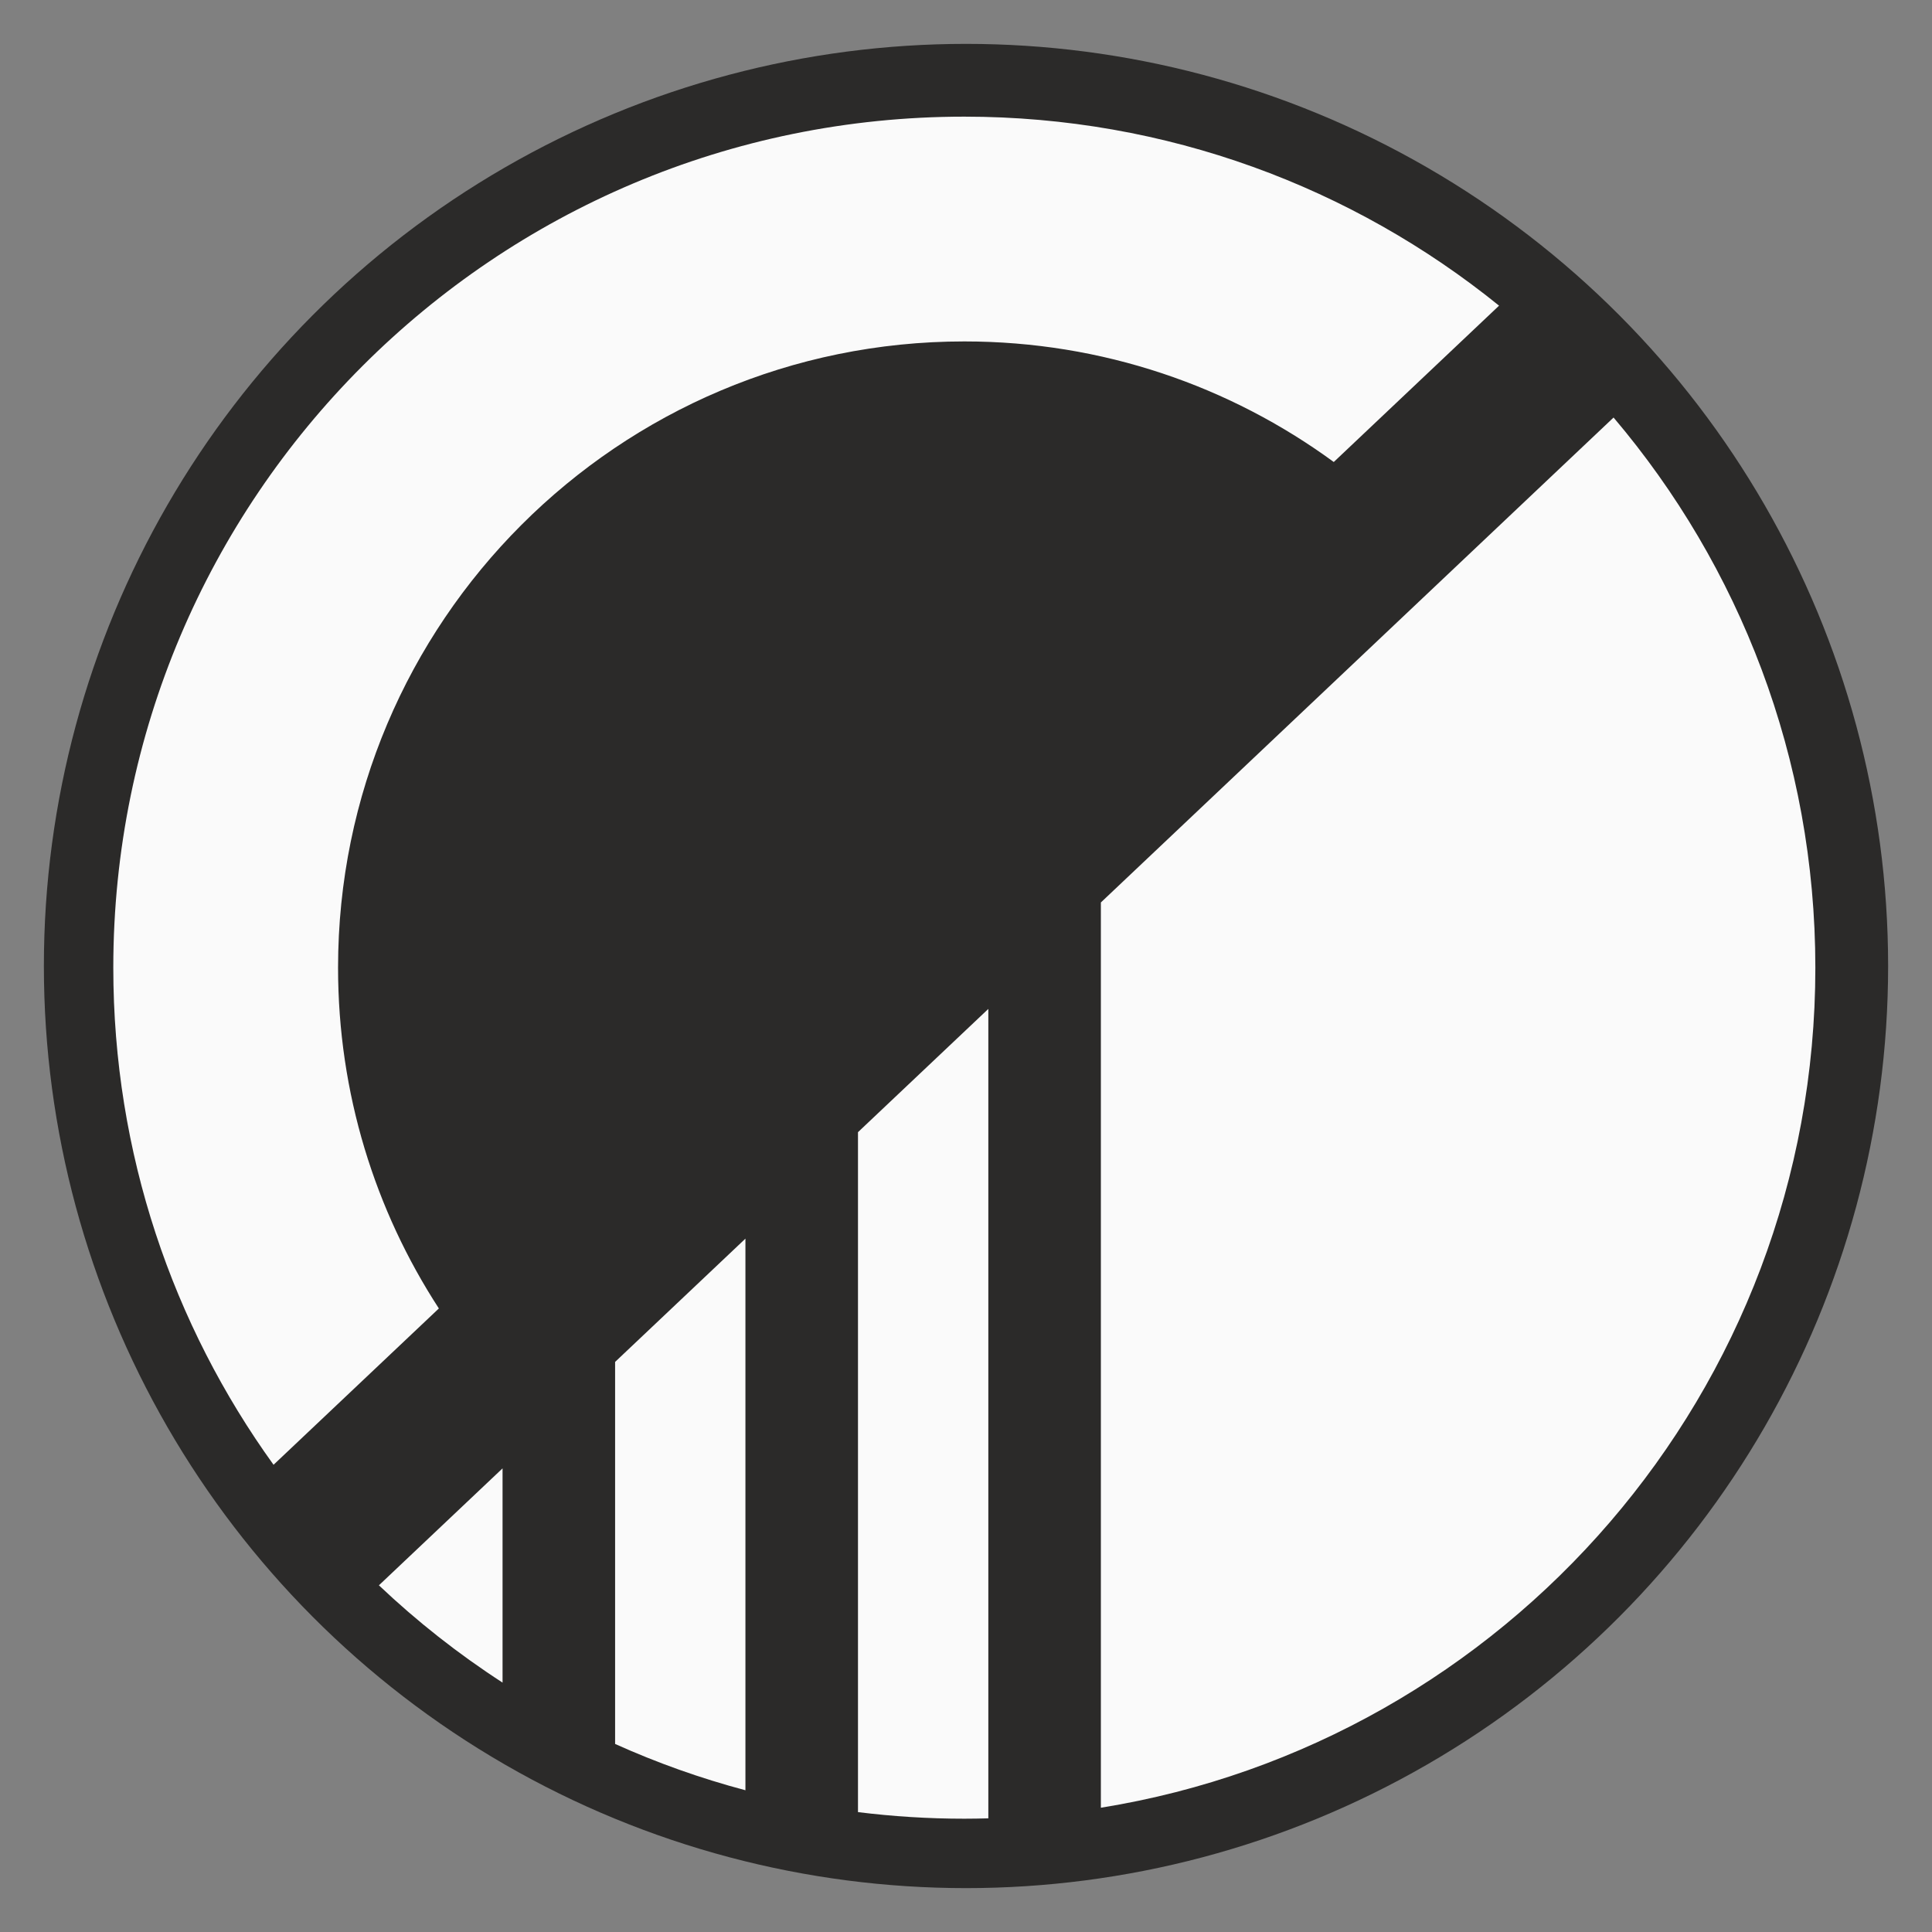 <svg width="90" height="90" viewBox="0 0 90 90" fill="none" xmlns="http://www.w3.org/2000/svg">
<rect x="0" y="0" width="90" height="90" fill="#808080" stroke="none"/>
<circle cx="45" cy="45" r="42.956" fill="#2B2A29"/>
<path fill-rule="evenodd" clip-rule="evenodd" d="M44.922 5.434C54.359 5.434 63.025 8.733 69.832 14.239L62.132 21.522C57.308 17.991 51.359 15.905 44.922 15.905C28.81 15.905 15.748 28.966 15.748 45.078C15.748 50.933 17.474 56.384 20.444 60.953L12.743 68.235C8.047 61.72 5.278 53.723 5.278 45.078C5.278 23.184 23.027 5.434 44.922 5.434Z" fill="#FAFAFA"/>
<path fill-rule="evenodd" clip-rule="evenodd" d="M75.166 19.45C81.028 26.361 84.566 35.306 84.566 45.078C84.566 64.807 70.153 81.168 51.283 84.211V42.04L75.166 19.45ZM46.04 84.705C45.669 84.715 45.297 84.722 44.923 84.722C43.245 84.722 41.591 84.617 39.968 84.415V52.741L46.04 46.999V84.705ZM34.725 83.397C32.628 82.84 30.599 82.116 28.654 81.24V63.443L34.725 57.7V83.397ZM23.411 78.382C21.352 77.049 19.424 75.53 17.651 73.85L23.411 68.402V78.382Z" fill="#FAFAFA"/>
</svg>
